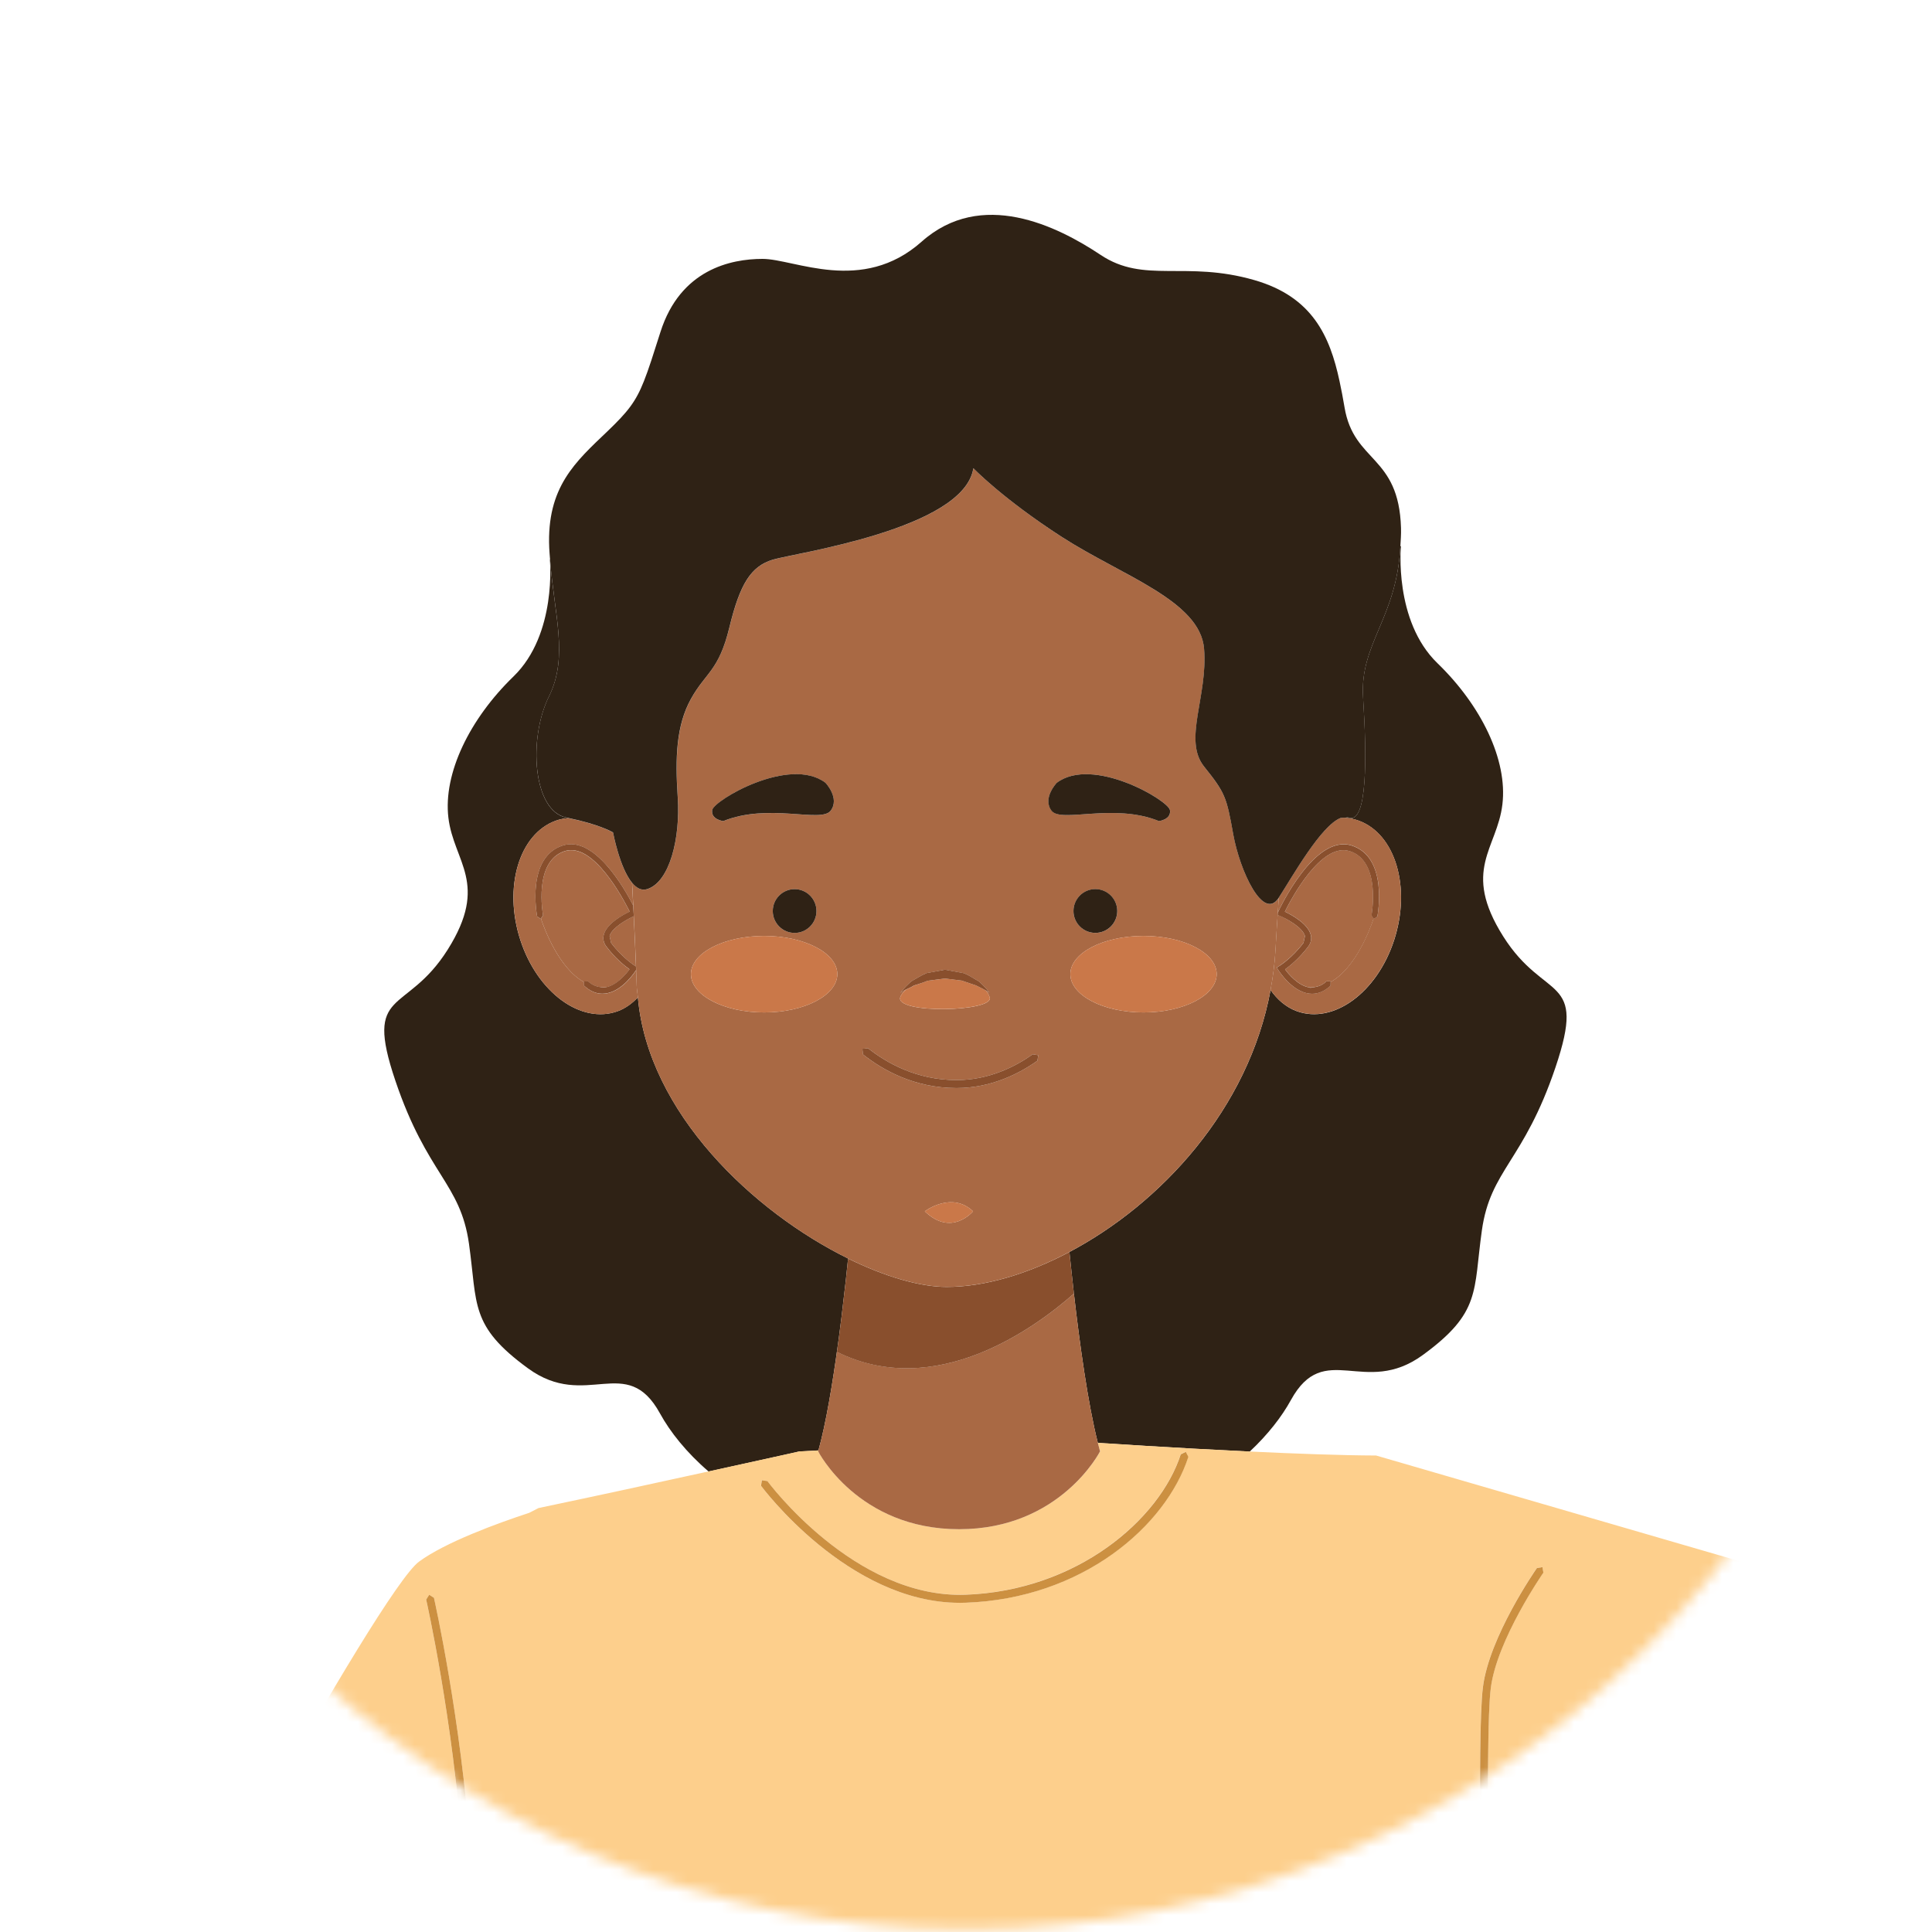 <svg width="170" height="170" viewBox="0 0 170 170" fill="none" xmlns="http://www.w3.org/2000/svg">
<mask id="mask0_1852_22817" style="mask-type:alpha" maskUnits="userSpaceOnUse" x="0" y="0" width="170" height="170">
<circle cx="85.011" cy="85.165" r="84.598" fill="#D9D9D9"/>
</mask>
<g mask="url(#mask0_1852_22817)">
<path d="M53.947 73.258C53.947 73.258 53.929 73.25 53.92 73.241C53.929 73.25 53.938 73.258 53.951 73.267L53.947 73.258Z" fill="#2F2215"/>
<path d="M72.015 127.627C72.676 125.263 73.259 121.765 73.737 118.253C73.755 118.103 73.778 117.953 73.801 117.798C73.869 117.279 73.937 116.755 74.001 116.24C74.015 116.117 74.028 115.999 74.047 115.88C74.183 114.76 74.311 113.667 74.425 112.638C74.429 112.61 74.429 112.583 74.434 112.556C74.502 111.918 74.566 111.317 74.625 110.738C66.299 106.644 57.026 97.913 56.129 87.765C55.619 88.293 55.04 88.726 54.357 88.977C51.128 90.147 47.293 87.346 45.785 82.714C44.278 78.082 45.672 73.382 48.901 72.216C49.261 72.084 49.634 72.02 50.008 71.983C49.948 71.97 49.903 71.956 49.839 71.947C46.897 71.359 46.455 65.01 48.309 61.276C50.039 57.787 48.764 54.084 48.4 49.233L48.382 49.229C48.382 49.229 49.033 55.797 45.18 59.527C41.327 63.261 38.99 68.048 39.455 71.952C39.924 75.859 43.071 77.722 39.395 83.557C35.72 89.386 31.99 86.818 34.791 95.098C37.592 103.387 40.511 104.084 41.267 109.445C42.023 114.815 41.322 116.65 46.455 120.399C51.588 124.147 55.127 118.991 58.078 124.379C58.962 125.992 60.415 127.823 62.35 129.48C66.955 128.474 70.339 127.718 70.339 127.718L72.015 127.627Z" fill="#2F2215"/>
<path d="M122.676 82.714C121.173 87.346 117.333 90.147 114.108 88.977C113.166 88.635 112.405 87.97 111.799 87.114C109.873 97.571 102.139 105.92 94.1 110.165C94.214 111.262 94.342 112.483 94.492 113.804C95.002 118.249 95.731 123.532 96.601 126.962C96.824 126.976 103.191 127.404 109.964 127.727C111.576 126.224 112.801 124.63 113.585 123.2C116.536 117.816 120.07 122.977 125.203 119.224C130.336 115.475 129.635 113.64 130.391 108.275C131.147 102.905 134.071 102.208 136.868 93.923C139.669 85.634 135.934 88.212 132.263 82.382C128.587 76.543 131.739 74.68 132.199 70.777C132.668 66.864 130.336 62.082 126.479 58.352C122.626 54.617 123.272 48.054 123.272 48.054L123.218 48.072C122.894 54.439 119.629 56.612 119.938 61.385C120.271 66.559 120.335 72.58 118.654 71.943C118.558 71.902 118.444 71.956 118.34 71.961C118.75 71.988 119.155 72.066 119.551 72.211C122.785 73.382 124.179 78.078 122.676 82.714Z" fill="#2F2215"/>
<path d="M131.466 174.493H152.636C153.865 172.526 154.968 170.49 155.97 168.44C161.267 157.596 163.503 146.355 164.182 142.288C164.355 141.272 164.432 140.676 164.432 140.676L121.086 128.073C118.03 128.064 113.935 127.909 109.968 127.722C103.196 127.399 96.824 126.971 96.605 126.957C96.669 127.208 96.733 127.477 96.801 127.709C96.801 127.709 93.312 134.559 84.399 134.559C75.486 134.559 71.997 127.709 71.997 127.709C72.006 127.681 72.011 127.65 72.02 127.622L70.344 127.709C70.344 127.709 66.96 128.465 62.355 129.471C57.864 130.46 52.207 131.685 47.384 132.696C47.097 132.846 46.828 132.988 46.569 133.115C43.74 134.044 39.181 135.711 36.872 137.41C33.374 139.97 11.676 179.631 12.377 180.565C12.619 180.883 14.395 182.678 17.146 184.846C21.974 188.644 29.826 193.614 37.856 193.887C37.851 195.449 37.851 197.02 37.847 198.583C37.842 223.323 38.288 247.845 38.548 259.874H131.07C131.416 245.126 132.049 210.994 131.466 174.493ZM40.247 193.9L39.896 194.215L39.86 194.21L39.55 193.828C39.568 193.641 41.545 174.953 40.712 163.157C39.883 151.352 37.523 140.858 37.501 140.753L37.765 140.334L38.184 140.598C38.206 140.703 40.579 151.247 41.413 163.112C42.246 174.967 40.265 193.714 40.247 193.9ZM84.95 141.022L84.445 141.031C74.607 141.031 67.032 130.838 66.955 130.733L67.028 130.246L67.515 130.319C67.593 130.419 75.194 140.644 84.918 140.32C94.752 139.974 102.03 133.698 103.888 127.968L104.325 127.741L104.553 128.178C102.581 134.295 95.212 140.667 84.95 141.022ZM130.842 174.844H130.833L130.482 174.503C130.459 173.619 129.927 152.814 130.482 148.437C131.047 144.014 135.06 138.221 135.228 137.975L135.716 137.888L135.802 138.376C135.761 138.43 131.717 144.269 131.175 148.523C130.623 152.845 131.17 174.266 131.175 174.484L130.842 174.844Z" fill="#FDCF8C"/>
<path d="M74.625 110.739C74.566 111.317 74.502 111.918 74.434 112.556C74.502 111.923 74.566 111.312 74.625 110.739Z" fill="#99654B"/>
<path d="M94.496 113.827C91.03 116.887 82.304 123.246 73.641 118.946C73.673 118.714 73.705 118.481 73.737 118.249C73.258 121.761 72.675 125.259 72.015 127.622C72.006 127.65 71.997 127.682 71.992 127.709C71.992 127.709 75.481 134.559 84.394 134.559C93.308 134.559 96.796 127.709 96.796 127.709C96.733 127.477 96.665 127.213 96.601 126.958C95.731 123.523 95.002 118.245 94.492 113.799C94.492 113.813 94.492 113.818 94.496 113.827Z" fill="#A96944"/>
<path d="M94.497 113.826C94.497 113.817 94.497 113.808 94.492 113.804C94.342 112.483 94.214 111.258 94.1 110.165C90.384 112.132 86.604 113.239 83.306 113.239C80.933 113.239 77.85 112.328 74.625 110.743C74.566 111.317 74.502 111.927 74.434 112.56C74.429 112.588 74.425 112.615 74.425 112.642C74.311 113.676 74.183 114.769 74.047 115.885C74.028 116.003 74.015 116.126 74.001 116.245C73.937 116.76 73.869 117.283 73.801 117.803C73.778 117.957 73.76 118.103 73.737 118.258C73.705 118.49 73.673 118.723 73.641 118.955C82.304 123.25 91.031 116.887 94.497 113.826Z" fill="#894F2D"/>
<path d="M45.79 82.714C47.293 87.346 51.133 90.147 54.362 88.977C55.045 88.731 55.623 88.294 56.133 87.765C56.102 87.406 56.033 87.055 56.024 86.695C56.011 86.253 55.992 85.811 55.979 85.37C55.91 85.474 54.79 87.237 53.282 87.428L53.014 87.447C52.44 87.447 51.893 87.205 51.392 86.731L51.383 86.413C49.165 85.169 47.899 81.731 47.598 80.824L47.575 80.856L47.266 80.647C47.225 80.437 46.3 75.409 49.543 74.393C52.294 73.546 54.895 78.073 55.719 79.681C55.687 79.016 55.651 78.346 55.614 77.681C54.521 76.356 53.956 73.318 53.947 73.273C53.938 73.263 53.929 73.254 53.915 73.245C53.779 73.163 52.64 72.526 50.003 71.984C49.63 72.016 49.261 72.084 48.896 72.216C45.676 73.382 44.282 78.078 45.79 82.714Z" fill="#A96944"/>
<path d="M53.209 86.909C53.246 86.904 53.282 86.877 53.319 86.873C53.15 86.895 52.963 86.873 52.781 86.854C52.927 86.877 53.063 86.923 53.209 86.909Z" fill="#99654B"/>
<path d="M53.638 82.368L53.77 82.965C54.772 84.304 55.883 84.992 55.892 84.996L55.96 85.037C55.906 83.575 55.837 82.099 55.764 80.619C55.172 80.892 53.838 81.621 53.638 82.368Z" fill="#A96944"/>
<path d="M51.747 86.349C52.08 86.668 52.431 86.804 52.786 86.859C52.968 86.877 53.155 86.895 53.323 86.877C54.275 86.691 55.077 85.73 55.391 85.297C54.995 85.014 54.148 84.345 53.351 83.288C53.109 82.965 53.032 82.605 53.132 82.241C53.392 81.275 54.803 80.505 55.405 80.219C54.826 79.062 52.207 74.102 49.702 74.894C46.901 75.773 47.776 80.505 47.785 80.551L47.598 80.829C47.899 81.735 49.165 85.174 51.383 86.417V86.363L51.747 86.349Z" fill="#A96944"/>
<path d="M55.892 84.996C55.883 84.987 54.772 84.304 53.77 82.965L53.638 82.368C53.838 81.626 55.177 80.892 55.769 80.624C55.751 80.309 55.737 79.995 55.719 79.676C54.895 78.068 52.289 73.541 49.543 74.388C46.295 75.404 47.225 80.432 47.266 80.642L47.575 80.851L47.598 80.819L47.785 80.542C47.776 80.492 46.906 75.764 49.702 74.885C52.207 74.088 54.826 79.052 55.405 80.209C54.803 80.496 53.392 81.266 53.132 82.231C53.036 82.596 53.109 82.956 53.351 83.279C54.148 84.34 54.995 85.005 55.391 85.287C55.077 85.72 54.271 86.677 53.323 86.868C53.287 86.877 53.25 86.9 53.214 86.904C53.068 86.922 52.927 86.872 52.786 86.85C52.431 86.795 52.084 86.658 51.747 86.34L51.374 86.349V86.403L51.383 86.722C51.889 87.196 52.431 87.437 53.005 87.437L53.273 87.419C54.781 87.228 55.901 85.465 55.969 85.36C55.965 85.251 55.96 85.142 55.96 85.032L55.892 84.996Z" fill="#894F2D"/>
<path d="M115.256 86.909C115.402 86.927 115.539 86.877 115.675 86.854C115.498 86.868 115.311 86.886 115.147 86.873C115.184 86.877 115.215 86.904 115.256 86.909Z" fill="#99654B"/>
<path d="M112.469 80.227C112.597 79.95 115.675 73.382 118.918 74.388C122.166 75.404 121.237 80.432 121.196 80.642L120.886 80.851L120.863 80.819C120.562 81.721 119.296 85.165 117.083 86.408L117.074 86.727C116.573 87.2 116.026 87.442 115.452 87.442L115.184 87.424C113.662 87.232 112.528 85.433 112.483 85.356L112.346 85.128L112.569 84.991C112.578 84.982 113.69 84.299 114.692 82.96L114.824 82.363C114.614 81.589 113.148 80.81 112.601 80.573L112.419 80.492C112.351 81.553 112.282 82.605 112.228 83.63C112.164 84.814 112.004 85.966 111.795 87.105C112.396 87.961 113.161 88.626 114.104 88.968C117.333 90.138 121.168 87.337 122.671 82.705C124.179 78.073 122.785 73.373 119.556 72.207C119.16 72.061 118.754 71.979 118.344 71.956C118.258 71.956 118.176 71.943 118.085 71.965C118.044 71.965 118.003 71.974 117.962 71.974C116.222 72.648 113.703 77.162 112.519 78.993C112.519 78.993 112.519 78.993 112.519 78.998C112.492 79.43 112.464 79.863 112.433 80.296L112.469 80.227Z" fill="#A96944"/>
<path d="M118.763 74.889C116.258 74.101 113.635 79.057 113.061 80.214C113.662 80.501 115.074 81.27 115.334 82.236C115.429 82.6 115.356 82.96 115.115 83.284C114.318 84.345 113.471 85.01 113.079 85.292C113.393 85.725 114.2 86.681 115.152 86.873C115.32 86.891 115.502 86.868 115.68 86.854C116.035 86.8 116.386 86.663 116.723 86.344L117.092 86.353V86.408C119.31 85.165 120.576 81.721 120.872 80.82L120.685 80.542C120.69 80.496 121.564 75.764 118.763 74.889Z" fill="#A96944"/>
<path d="M114.828 82.368L114.696 82.965C113.694 84.304 112.583 84.992 112.574 84.996L112.35 85.133L112.487 85.36C112.533 85.433 113.667 87.232 115.188 87.428L115.457 87.446C116.031 87.446 116.577 87.205 117.078 86.731L117.087 86.412V86.358L116.718 86.349C116.381 86.668 116.035 86.804 115.675 86.859C115.539 86.882 115.397 86.927 115.256 86.913C115.215 86.909 115.183 86.882 115.147 86.877C114.2 86.69 113.389 85.729 113.075 85.297C113.471 85.014 114.313 84.345 115.111 83.288C115.352 82.965 115.429 82.605 115.329 82.24C115.07 81.275 113.658 80.505 113.056 80.218C113.63 79.061 116.254 74.106 118.759 74.894C121.555 75.773 120.685 80.505 120.676 80.551L120.863 80.829L120.886 80.861L121.195 80.651C121.236 80.442 122.161 75.413 118.918 74.397C115.675 73.391 112.596 79.959 112.469 80.237L112.432 80.309C112.428 80.378 112.423 80.442 112.419 80.505L112.601 80.587C113.152 80.81 114.619 81.589 114.828 82.368Z" fill="#894F2D"/>
<path d="M55.769 80.624C55.842 82.104 55.91 83.58 55.965 85.042C55.969 85.151 55.974 85.26 55.974 85.37C55.992 85.811 56.006 86.253 56.02 86.695C56.029 87.055 56.097 87.406 56.129 87.765C57.022 97.913 66.299 106.644 74.625 110.739C77.85 112.324 80.928 113.235 83.306 113.235C86.603 113.235 90.384 112.128 94.1 110.16C102.139 105.915 109.868 97.567 111.799 87.109C112.009 85.971 112.164 84.819 112.232 83.634C112.287 82.61 112.355 81.557 112.423 80.496C112.428 80.433 112.432 80.369 112.437 80.3C112.464 79.868 112.492 79.439 112.524 79.002C111.166 81.097 109.103 76.666 108.516 73.4C107.933 70.135 107.814 69.784 105.951 67.452C104.084 65.115 106.302 61.267 105.951 57.072C105.601 52.873 98.719 50.655 93.467 47.271C88.22 43.886 85.651 41.204 85.651 41.204C84.836 46.569 69.906 48.669 67.998 49.252C66.085 49.839 65.124 51.352 64.186 55.205C63.252 59.049 62.086 59.167 60.802 61.504C59.517 63.84 59.408 66.637 59.64 70.185C59.873 73.733 58.939 77.6 56.958 78.237C56.448 78.401 56.001 78.141 55.619 77.677C55.655 78.342 55.687 79.011 55.723 79.676C55.737 79.991 55.751 80.305 55.769 80.624ZM81.375 106.585C81.375 106.585 83.734 104.79 85.62 106.585C85.62 106.585 83.734 108.867 81.375 106.585ZM107.058 85.716C107.058 87.574 104.18 89.086 100.618 89.086C97.065 89.086 94.182 87.574 94.182 85.716C94.182 83.858 97.065 82.355 100.618 82.355C104.18 82.355 107.058 83.858 107.058 85.716ZM94.456 80.164C94.456 79.103 95.316 78.237 96.382 78.237C97.448 78.237 98.309 79.103 98.309 80.164C98.309 81.225 97.448 82.09 96.382 82.09C95.316 82.086 94.456 81.225 94.456 80.164ZM92.989 68.882C96.154 66.491 102.822 70.435 102.95 71.282C103.082 72.12 101.984 72.248 101.984 72.248C97.976 70.626 93.381 72.444 92.538 71.337C91.695 70.239 92.989 68.882 92.989 68.882ZM79.553 87.15L79.234 87.351C79.234 87.351 79.548 86.9 80.2 86.344C80.569 86.139 81.015 85.843 81.525 85.629C82.044 85.534 82.595 85.429 83.151 85.329C83.72 85.433 84.29 85.538 84.823 85.638C85.319 85.843 85.738 86.139 86.107 86.34C86.772 86.904 87.064 87.355 87.064 87.355C87.077 87.346 86.954 87.269 86.74 87.155C86.89 87.328 87.009 87.528 87.086 87.756C87.528 89.045 78.669 89.237 79.221 87.729C79.321 87.456 79.521 87.273 79.712 87.082C79.662 87.105 79.594 87.128 79.553 87.15ZM76.374 92.233C77.986 93.513 80.646 95.039 84.167 95.039C87.068 95.039 89.418 93.805 90.876 92.766L91.363 92.848L91.281 93.336C89.737 94.433 87.25 95.74 84.167 95.74C80.446 95.74 77.635 94.133 75.941 92.784L75.886 92.293L76.374 92.233ZM72.635 68.882C72.635 68.882 73.928 70.239 73.09 71.341C72.247 72.444 67.652 70.631 63.644 72.252C63.644 72.252 62.542 72.12 62.669 71.287C62.801 70.431 69.465 66.486 72.635 68.882ZM71.842 80.164C71.842 81.225 70.981 82.09 69.92 82.09C68.854 82.09 67.998 81.225 67.998 80.164C67.998 79.103 68.859 78.237 69.92 78.237C70.981 78.237 71.842 79.103 71.842 80.164ZM67.237 82.355C70.79 82.355 73.677 83.858 73.677 85.716C73.677 87.574 70.79 89.086 67.237 89.086C63.685 89.086 60.797 87.574 60.797 85.716C60.797 83.858 63.685 82.355 67.237 82.355Z" fill="#A96944"/>
<path d="M87.086 87.751C87.009 87.524 86.891 87.328 86.74 87.15C86.531 87.032 86.23 86.877 85.884 86.713C85.52 86.586 85.087 86.44 84.627 86.285C84.153 86.226 83.657 86.162 83.151 86.103C82.632 86.166 82.117 86.235 81.63 86.299C81.202 86.472 80.796 86.595 80.423 86.722C80.154 86.882 79.913 86.986 79.713 87.082C79.521 87.273 79.321 87.456 79.221 87.729C78.669 89.232 87.528 89.04 87.086 87.751Z" fill="#CA7849"/>
<path d="M81.375 106.585C83.734 108.871 85.62 106.585 85.62 106.585C83.734 104.786 81.375 106.585 81.375 106.585Z" fill="#CA7849"/>
<path d="M81.63 86.299C82.117 86.235 82.632 86.167 83.151 86.103C83.657 86.162 84.153 86.226 84.627 86.285C85.087 86.44 85.515 86.586 85.884 86.713C86.23 86.877 86.531 87.037 86.74 87.15C86.95 87.264 87.073 87.346 87.064 87.351C87.064 87.351 86.772 86.9 86.107 86.335C85.743 86.139 85.324 85.839 84.823 85.634C84.29 85.534 83.721 85.429 83.151 85.324C82.6 85.424 82.044 85.529 81.525 85.625C81.015 85.839 80.569 86.135 80.2 86.34C79.549 86.9 79.234 87.346 79.234 87.346L79.553 87.146C79.594 87.123 79.662 87.096 79.713 87.073C79.917 86.977 80.159 86.873 80.423 86.713C80.796 86.595 81.206 86.472 81.63 86.299Z" fill="#894F2D"/>
<path d="M94.182 85.716C94.182 87.574 97.065 89.086 100.618 89.086C104.175 89.086 107.058 87.574 107.058 85.716C107.058 83.857 104.18 82.354 100.618 82.354C97.065 82.354 94.182 83.857 94.182 85.716Z" fill="#CA7849"/>
<path d="M67.237 89.086C70.79 89.086 73.678 87.574 73.678 85.716C73.678 83.857 70.79 82.354 67.237 82.354C63.685 82.354 60.797 83.857 60.797 85.716C60.797 87.574 63.685 89.086 67.237 89.086Z" fill="#CA7849"/>
<path d="M101.98 72.248C101.98 72.248 103.077 72.116 102.945 71.282C102.818 70.435 96.154 66.491 92.984 68.882C92.984 68.882 91.691 70.239 92.529 71.341C93.376 72.444 97.972 70.626 101.98 72.248Z" fill="#2F2215"/>
<path d="M63.644 72.248C67.652 70.626 72.248 72.444 73.09 71.337C73.928 70.234 72.635 68.877 72.635 68.877C69.465 66.486 62.801 70.43 62.669 71.278C62.542 72.12 63.644 72.248 63.644 72.248Z" fill="#2F2215"/>
<path d="M38.184 140.594L37.765 140.33L37.501 140.749C37.523 140.853 39.883 151.347 40.712 163.153C41.54 174.953 39.568 193.636 39.55 193.823L39.86 194.206L39.896 194.21L40.247 193.896C40.265 193.709 42.246 174.963 41.413 163.102C40.579 151.242 38.211 140.703 38.184 140.594Z" fill="#CC9041"/>
<path d="M103.897 127.973C102.039 133.707 94.761 139.983 84.927 140.325C75.199 140.648 67.597 130.423 67.524 130.323L67.037 130.25L66.964 130.738C67.041 130.842 74.616 141.035 84.454 141.035L84.959 141.026C95.221 140.671 102.59 134.299 104.567 128.187L104.339 127.75L103.897 127.973Z" fill="#CC9041"/>
<path d="M69.92 78.237C68.854 78.237 67.998 79.102 67.998 80.164C67.998 81.225 68.859 82.09 69.92 82.09C70.981 82.09 71.842 81.225 71.842 80.164C71.842 79.102 70.981 78.237 69.92 78.237Z" fill="#2F2215"/>
<path d="M96.382 82.086C97.448 82.086 98.309 81.22 98.309 80.159C98.309 79.098 97.448 78.232 96.382 78.232C95.316 78.232 94.456 79.098 94.456 80.159C94.456 81.225 95.316 82.086 96.382 82.086Z" fill="#2F2215"/>
<path d="M131.179 148.528C131.721 144.274 135.766 138.435 135.807 138.38L135.72 137.893L135.233 137.979C135.064 138.225 131.052 144.019 130.487 148.441C129.927 152.818 130.464 173.624 130.487 174.507L130.837 174.849H130.847L131.188 174.489C131.175 174.266 130.628 152.845 131.179 148.528Z" fill="#CC9041"/>
<path d="M48.327 48.204C48.34 48.555 48.377 48.883 48.4 49.224C48.764 54.075 50.039 57.778 48.309 61.267C46.455 65.001 46.897 71.35 49.839 71.938C49.898 71.947 49.948 71.961 50.007 71.975C52.64 72.521 53.783 73.154 53.92 73.236C53.929 73.241 53.947 73.254 53.947 73.254V73.263C53.956 73.305 54.521 76.347 55.614 77.672C55.997 78.137 56.443 78.397 56.953 78.233C58.939 77.595 59.868 73.733 59.636 70.18C59.399 66.632 59.508 63.836 60.797 61.499C62.086 59.167 63.252 59.044 64.181 55.2C65.115 51.351 66.081 49.835 67.993 49.247C69.902 48.669 84.827 46.565 85.647 41.199C85.647 41.199 88.216 43.882 93.463 47.266C98.714 50.65 105.596 52.864 105.947 57.067C106.297 61.262 104.079 65.111 105.947 67.447C107.814 69.779 107.928 70.13 108.511 73.396C109.099 76.661 111.162 81.093 112.519 78.998C112.519 78.993 112.519 78.993 112.519 78.993C113.708 77.158 116.226 72.649 117.962 71.975C118.003 71.97 118.044 71.965 118.085 71.965C118.176 71.943 118.258 71.956 118.344 71.956C118.449 71.952 118.563 71.902 118.659 71.938C120.339 72.576 120.275 66.555 119.943 61.381C119.633 56.607 122.899 54.43 123.222 48.068C123.25 47.539 123.295 47.043 123.277 46.455C123.086 40.015 119.128 40.739 118.308 35.843C118.176 35.055 118.03 34.29 117.866 33.529C117.014 29.562 115.47 26.114 110.378 24.648C104.307 22.894 100.695 24.999 96.847 22.43C92.998 19.866 86.348 16.595 81.097 21.264C75.85 25.928 69.902 22.78 67.101 22.78C64.304 22.78 59.868 23.714 58.119 29.198C57.491 31.175 57.072 32.505 56.662 33.534C55.938 35.36 55.245 36.23 53.455 37.947C50.659 40.621 48.094 42.834 48.327 48.204Z" fill="#2F2215"/>
<path d="M84.167 95.74C87.25 95.74 89.737 94.433 91.281 93.336L91.363 92.848L90.876 92.766C89.418 93.805 87.068 95.039 84.167 95.039C80.646 95.039 77.986 93.513 76.374 92.233L75.882 92.288L75.937 92.78C77.636 94.133 80.446 95.74 84.167 95.74Z" fill="#894F2D"/>
</g>
</svg>
